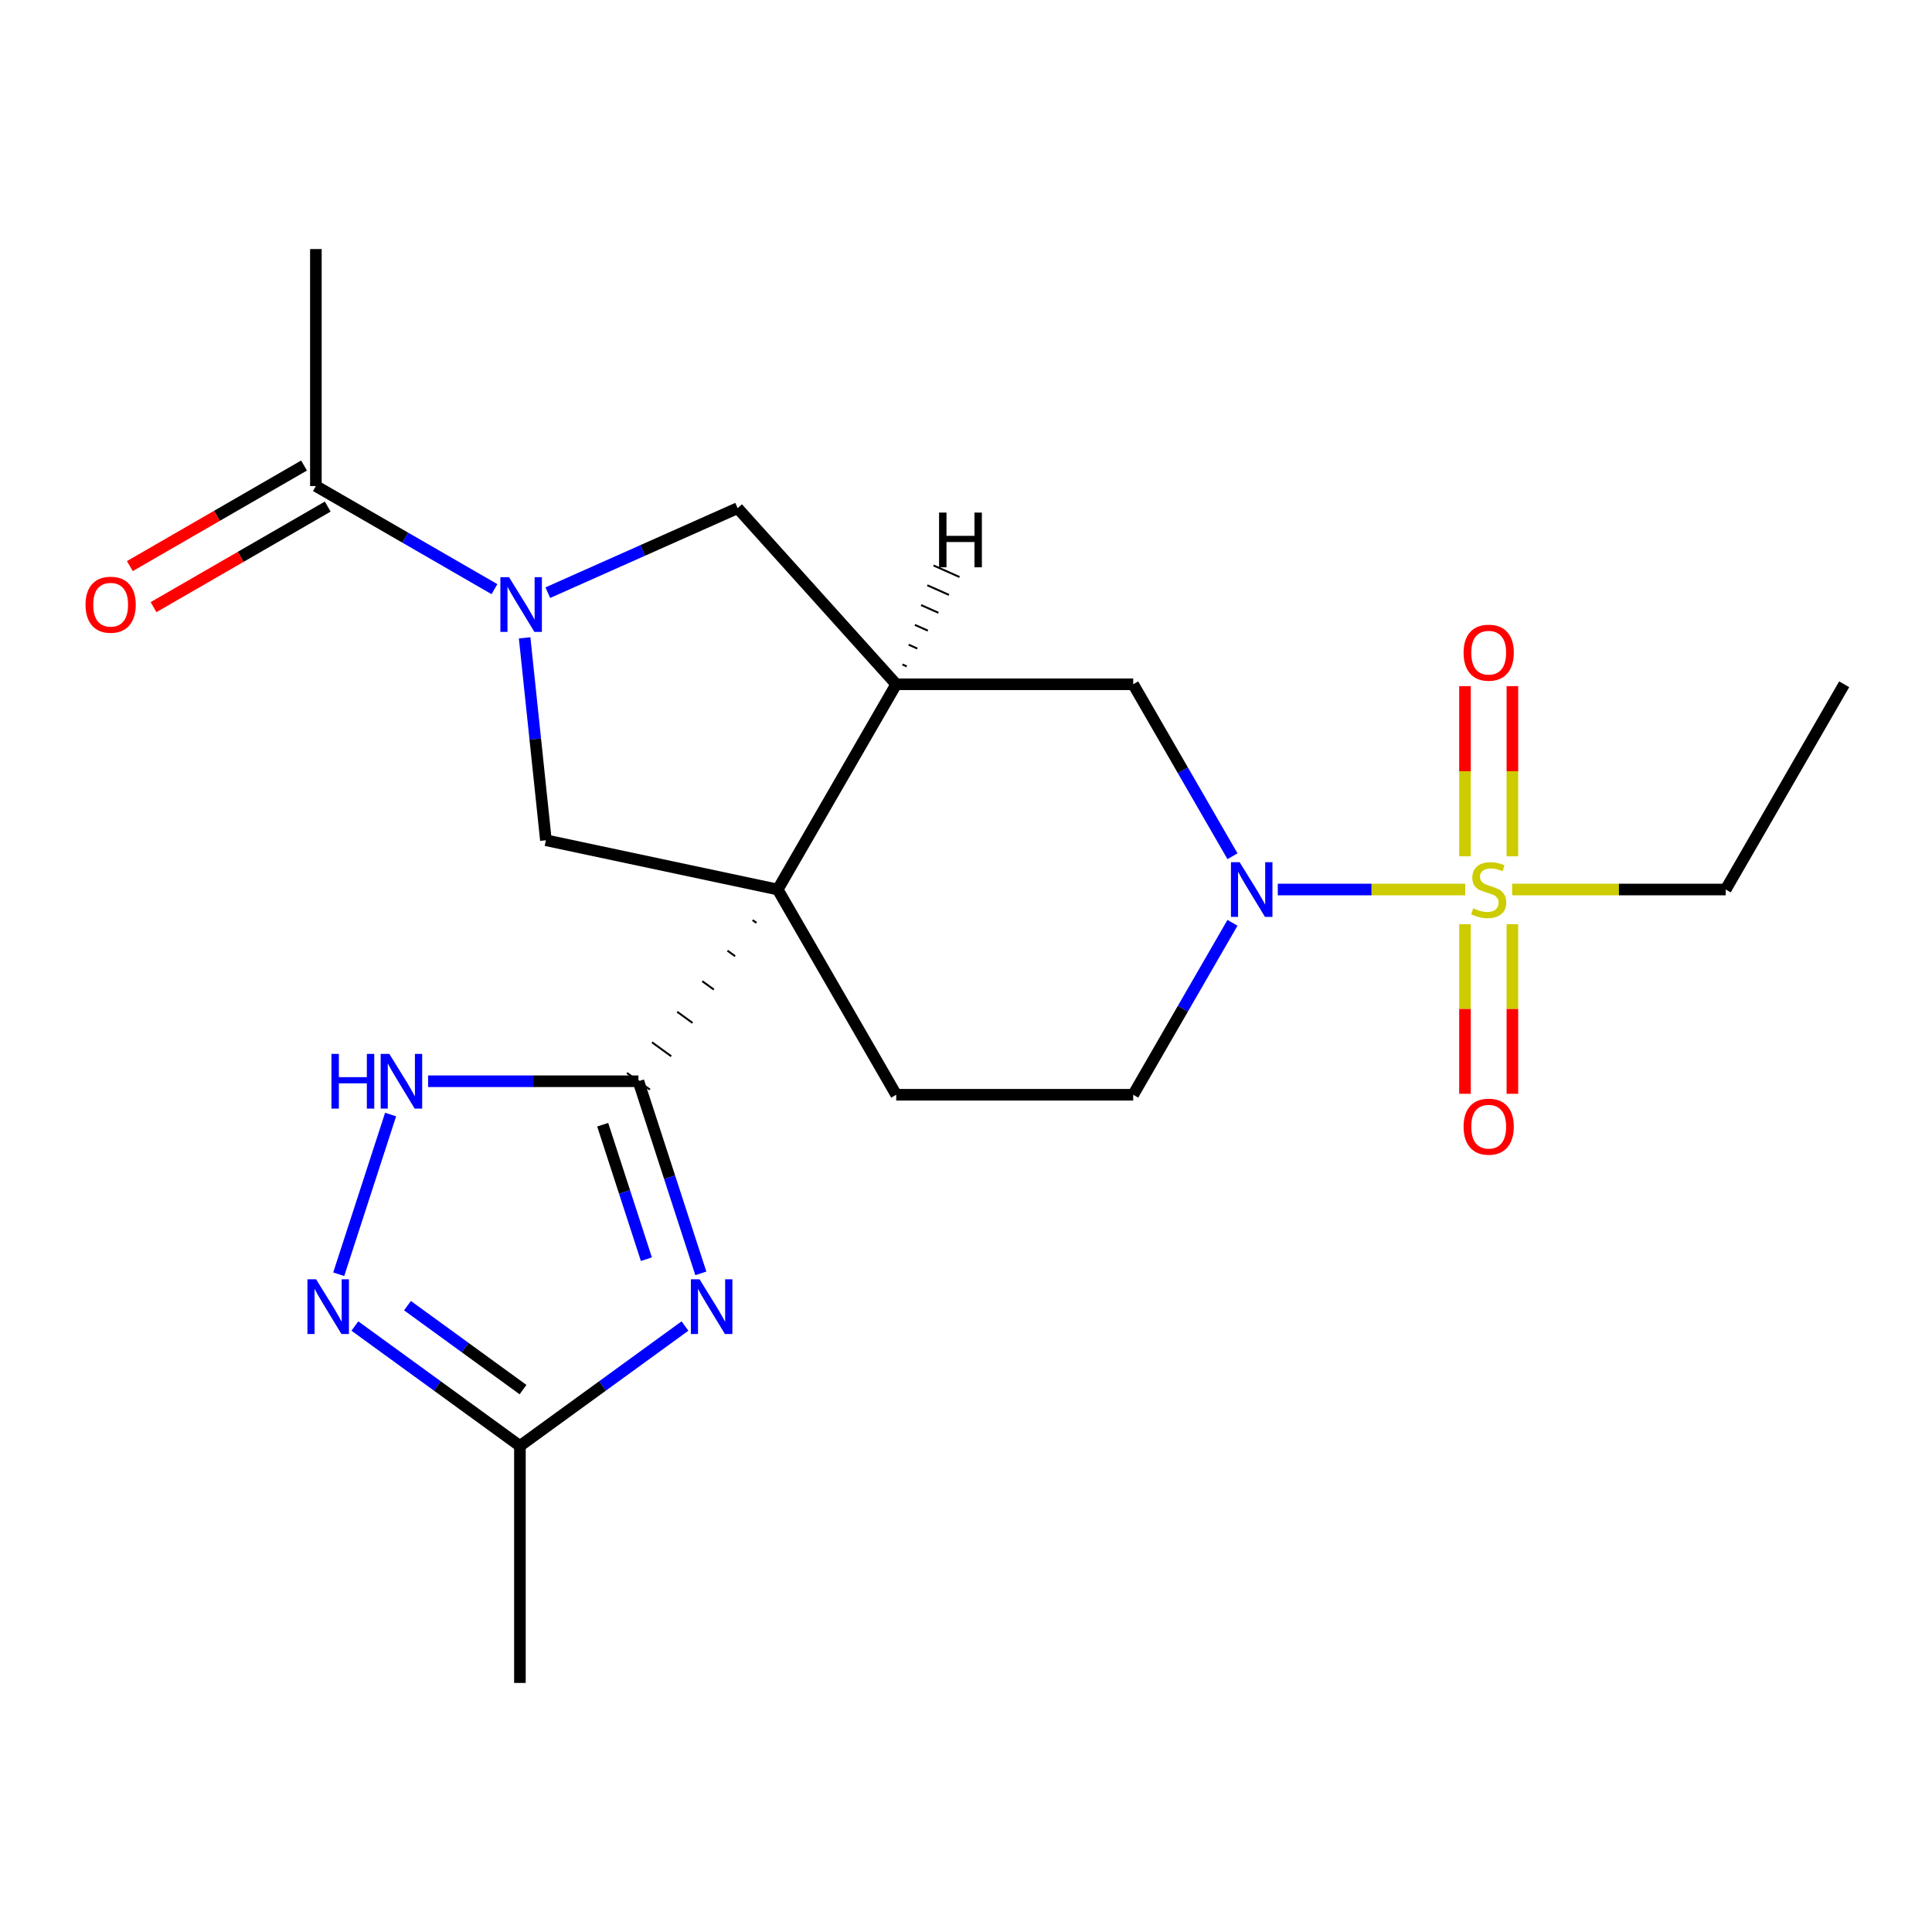 <?xml version='1.0' encoding='iso-8859-1'?>
<svg version='1.1' baseProfile='full'
              xmlns='http://www.w3.org/2000/svg'
                      xmlns:rdkit='http://www.rdkit.org/xml'
                      xmlns:xlink='http://www.w3.org/1999/xlink'
                  xml:space='preserve'
width='1000px' height='1000px' viewBox='0 0 1000 1000'>
<!-- END OF HEADER -->
<rect style='opacity:1.0;fill:#FFFFFF;stroke:none' width='1000' height='1000' x='0' y='0'> </rect>
<path class='bond-0' d='M 389.535,476.233 L 391.52,477.675' style='fill:none;fill-rule:evenodd;stroke:#000000;stroke-width:1.0px;stroke-linecap:butt;stroke-linejoin:miter;stroke-opacity:1' />
<path class='bond-0' d='M 376.526,492.052 L 380.495,494.936' style='fill:none;fill-rule:evenodd;stroke:#000000;stroke-width:1.0px;stroke-linecap:butt;stroke-linejoin:miter;stroke-opacity:1' />
<path class='bond-0' d='M 363.516,507.871 L 369.471,512.197' style='fill:none;fill-rule:evenodd;stroke:#000000;stroke-width:1.0px;stroke-linecap:butt;stroke-linejoin:miter;stroke-opacity:1' />
<path class='bond-0' d='M 350.507,523.69 L 358.446,529.458' style='fill:none;fill-rule:evenodd;stroke:#000000;stroke-width:1.0px;stroke-linecap:butt;stroke-linejoin:miter;stroke-opacity:1' />
<path class='bond-0' d='M 337.498,539.508 L 347.422,546.719' style='fill:none;fill-rule:evenodd;stroke:#000000;stroke-width:1.0px;stroke-linecap:butt;stroke-linejoin:miter;stroke-opacity:1' />
<path class='bond-0' d='M 324.488,555.327 L 336.397,563.98' style='fill:none;fill-rule:evenodd;stroke:#000000;stroke-width:1.0px;stroke-linecap:butt;stroke-linejoin:miter;stroke-opacity:1' />
<path class='bond-3' d='M 402.545,460.414 L 463.878,354.181' style='fill:none;fill-rule:evenodd;stroke:#000000;stroke-width:6px;stroke-linecap:butt;stroke-linejoin:miter;stroke-opacity:1' />
<path class='bond-6' d='M 402.545,460.414 L 282.558,434.91' style='fill:none;fill-rule:evenodd;stroke:#000000;stroke-width:6px;stroke-linecap:butt;stroke-linejoin:miter;stroke-opacity:1' />
<path class='bond-13' d='M 402.545,460.414 L 463.878,566.646' style='fill:none;fill-rule:evenodd;stroke:#000000;stroke-width:6px;stroke-linecap:butt;stroke-linejoin:miter;stroke-opacity:1' />
<path class='bond-2' d='M 330.443,559.653 L 346.597,609.372' style='fill:none;fill-rule:evenodd;stroke:#000000;stroke-width:6px;stroke-linecap:butt;stroke-linejoin:miter;stroke-opacity:1' />
<path class='bond-2' d='M 346.597,609.372 L 362.752,659.09' style='fill:none;fill-rule:evenodd;stroke:#0000FF;stroke-width:6px;stroke-linecap:butt;stroke-linejoin:miter;stroke-opacity:1' />
<path class='bond-2' d='M 311.956,582.15 L 323.265,616.953' style='fill:none;fill-rule:evenodd;stroke:#000000;stroke-width:6px;stroke-linecap:butt;stroke-linejoin:miter;stroke-opacity:1' />
<path class='bond-2' d='M 323.265,616.953 L 334.573,651.756' style='fill:none;fill-rule:evenodd;stroke:#0000FF;stroke-width:6px;stroke-linecap:butt;stroke-linejoin:miter;stroke-opacity:1' />
<path class='bond-7' d='M 330.443,559.653 L 276.013,559.653' style='fill:none;fill-rule:evenodd;stroke:#000000;stroke-width:6px;stroke-linecap:butt;stroke-linejoin:miter;stroke-opacity:1' />
<path class='bond-7' d='M 276.013,559.653 L 221.583,559.653' style='fill:none;fill-rule:evenodd;stroke:#0000FF;stroke-width:6px;stroke-linecap:butt;stroke-linejoin:miter;stroke-opacity:1' />
<path class='bond-1' d='M 758.398,460.414 L 709.89,460.414' style='fill:none;fill-rule:evenodd;stroke:#CCCC00;stroke-width:6px;stroke-linecap:butt;stroke-linejoin:miter;stroke-opacity:1' />
<path class='bond-1' d='M 709.89,460.414 L 661.381,460.414' style='fill:none;fill-rule:evenodd;stroke:#0000FF;stroke-width:6px;stroke-linecap:butt;stroke-linejoin:miter;stroke-opacity:1' />
<path class='bond-14' d='M 782.812,443.227 L 782.812,399.186' style='fill:none;fill-rule:evenodd;stroke:#CCCC00;stroke-width:6px;stroke-linecap:butt;stroke-linejoin:miter;stroke-opacity:1' />
<path class='bond-14' d='M 782.812,399.186 L 782.812,355.144' style='fill:none;fill-rule:evenodd;stroke:#FF0000;stroke-width:6px;stroke-linecap:butt;stroke-linejoin:miter;stroke-opacity:1' />
<path class='bond-14' d='M 758.278,443.227 L 758.278,399.186' style='fill:none;fill-rule:evenodd;stroke:#CCCC00;stroke-width:6px;stroke-linecap:butt;stroke-linejoin:miter;stroke-opacity:1' />
<path class='bond-14' d='M 758.278,399.186 L 758.278,355.144' style='fill:none;fill-rule:evenodd;stroke:#FF0000;stroke-width:6px;stroke-linecap:butt;stroke-linejoin:miter;stroke-opacity:1' />
<path class='bond-15' d='M 758.278,478.361 L 758.278,522.252' style='fill:none;fill-rule:evenodd;stroke:#CCCC00;stroke-width:6px;stroke-linecap:butt;stroke-linejoin:miter;stroke-opacity:1' />
<path class='bond-15' d='M 758.278,522.252 L 758.278,566.143' style='fill:none;fill-rule:evenodd;stroke:#FF0000;stroke-width:6px;stroke-linecap:butt;stroke-linejoin:miter;stroke-opacity:1' />
<path class='bond-15' d='M 782.812,478.361 L 782.812,522.252' style='fill:none;fill-rule:evenodd;stroke:#CCCC00;stroke-width:6px;stroke-linecap:butt;stroke-linejoin:miter;stroke-opacity:1' />
<path class='bond-15' d='M 782.812,522.252 L 782.812,566.143' style='fill:none;fill-rule:evenodd;stroke:#FF0000;stroke-width:6px;stroke-linecap:butt;stroke-linejoin:miter;stroke-opacity:1' />
<path class='bond-18' d='M 782.692,460.414 L 837.952,460.414' style='fill:none;fill-rule:evenodd;stroke:#CCCC00;stroke-width:6px;stroke-linecap:butt;stroke-linejoin:miter;stroke-opacity:1' />
<path class='bond-18' d='M 837.952,460.414 L 893.212,460.414' style='fill:none;fill-rule:evenodd;stroke:#000000;stroke-width:6px;stroke-linecap:butt;stroke-linejoin:miter;stroke-opacity:1' />
<path class='bond-9' d='M 354.542,686.348 L 311.826,717.383' style='fill:none;fill-rule:evenodd;stroke:#0000FF;stroke-width:6px;stroke-linecap:butt;stroke-linejoin:miter;stroke-opacity:1' />
<path class='bond-9' d='M 311.826,717.383 L 269.109,748.418' style='fill:none;fill-rule:evenodd;stroke:#000000;stroke-width:6px;stroke-linecap:butt;stroke-linejoin:miter;stroke-opacity:1' />
<path class='bond-10' d='M 463.878,354.181 L 381.798,263.022' style='fill:none;fill-rule:evenodd;stroke:#000000;stroke-width:6px;stroke-linecap:butt;stroke-linejoin:miter;stroke-opacity:1' />
<path class='bond-11' d='M 463.878,354.181 L 586.545,354.181' style='fill:none;fill-rule:evenodd;stroke:#000000;stroke-width:6px;stroke-linecap:butt;stroke-linejoin:miter;stroke-opacity:1' />
<path class='bond-25' d='M 469.34,344.93 L 467.099,343.932' style='fill:none;fill-rule:evenodd;stroke:#000000;stroke-width:1.0px;stroke-linecap:butt;stroke-linejoin:miter;stroke-opacity:1' />
<path class='bond-25' d='M 474.802,335.678 L 470.319,333.682' style='fill:none;fill-rule:evenodd;stroke:#000000;stroke-width:1.0px;stroke-linecap:butt;stroke-linejoin:miter;stroke-opacity:1' />
<path class='bond-25' d='M 480.263,326.426 L 473.54,323.433' style='fill:none;fill-rule:evenodd;stroke:#000000;stroke-width:1.0px;stroke-linecap:butt;stroke-linejoin:miter;stroke-opacity:1' />
<path class='bond-25' d='M 485.725,317.175 L 476.76,313.183' style='fill:none;fill-rule:evenodd;stroke:#000000;stroke-width:1.0px;stroke-linecap:butt;stroke-linejoin:miter;stroke-opacity:1' />
<path class='bond-25' d='M 491.187,307.923 L 479.981,302.934' style='fill:none;fill-rule:evenodd;stroke:#000000;stroke-width:1.0px;stroke-linecap:butt;stroke-linejoin:miter;stroke-opacity:1' />
<path class='bond-25' d='M 496.649,298.671 L 483.202,292.684' style='fill:none;fill-rule:evenodd;stroke:#000000;stroke-width:1.0px;stroke-linecap:butt;stroke-linejoin:miter;stroke-opacity:1' />
<path class='bond-4' d='M 271.547,330.142 L 277.052,382.526' style='fill:none;fill-rule:evenodd;stroke:#0000FF;stroke-width:6px;stroke-linecap:butt;stroke-linejoin:miter;stroke-opacity:1' />
<path class='bond-4' d='M 277.052,382.526 L 282.558,434.91' style='fill:none;fill-rule:evenodd;stroke:#000000;stroke-width:6px;stroke-linecap:butt;stroke-linejoin:miter;stroke-opacity:1' />
<path class='bond-12' d='M 255.929,304.944 L 209.716,278.263' style='fill:none;fill-rule:evenodd;stroke:#0000FF;stroke-width:6px;stroke-linecap:butt;stroke-linejoin:miter;stroke-opacity:1' />
<path class='bond-12' d='M 209.716,278.263 L 163.503,251.582' style='fill:none;fill-rule:evenodd;stroke:#000000;stroke-width:6px;stroke-linecap:butt;stroke-linejoin:miter;stroke-opacity:1' />
<path class='bond-23' d='M 283.543,306.768 L 332.67,284.895' style='fill:none;fill-rule:evenodd;stroke:#0000FF;stroke-width:6px;stroke-linecap:butt;stroke-linejoin:miter;stroke-opacity:1' />
<path class='bond-23' d='M 332.67,284.895 L 381.798,263.022' style='fill:none;fill-rule:evenodd;stroke:#000000;stroke-width:6px;stroke-linecap:butt;stroke-linejoin:miter;stroke-opacity:1' />
<path class='bond-5' d='M 637.932,477.641 L 612.239,522.144' style='fill:none;fill-rule:evenodd;stroke:#0000FF;stroke-width:6px;stroke-linecap:butt;stroke-linejoin:miter;stroke-opacity:1' />
<path class='bond-5' d='M 612.239,522.144 L 586.545,566.646' style='fill:none;fill-rule:evenodd;stroke:#000000;stroke-width:6px;stroke-linecap:butt;stroke-linejoin:miter;stroke-opacity:1' />
<path class='bond-22' d='M 637.932,443.187 L 612.239,398.684' style='fill:none;fill-rule:evenodd;stroke:#0000FF;stroke-width:6px;stroke-linecap:butt;stroke-linejoin:miter;stroke-opacity:1' />
<path class='bond-22' d='M 612.239,398.684 L 586.545,354.181' style='fill:none;fill-rule:evenodd;stroke:#000000;stroke-width:6px;stroke-linecap:butt;stroke-linejoin:miter;stroke-opacity:1' />
<path class='bond-8' d='M 202.179,576.88 L 175.32,659.543' style='fill:none;fill-rule:evenodd;stroke:#0000FF;stroke-width:6px;stroke-linecap:butt;stroke-linejoin:miter;stroke-opacity:1' />
<path class='bond-24' d='M 183.676,686.348 L 226.393,717.383' style='fill:none;fill-rule:evenodd;stroke:#0000FF;stroke-width:6px;stroke-linecap:butt;stroke-linejoin:miter;stroke-opacity:1' />
<path class='bond-24' d='M 226.393,717.383 L 269.109,748.418' style='fill:none;fill-rule:evenodd;stroke:#000000;stroke-width:6px;stroke-linecap:butt;stroke-linejoin:miter;stroke-opacity:1' />
<path class='bond-24' d='M 210.912,675.81 L 240.813,697.535' style='fill:none;fill-rule:evenodd;stroke:#0000FF;stroke-width:6px;stroke-linecap:butt;stroke-linejoin:miter;stroke-opacity:1' />
<path class='bond-24' d='M 240.813,697.535 L 270.715,719.26' style='fill:none;fill-rule:evenodd;stroke:#000000;stroke-width:6px;stroke-linecap:butt;stroke-linejoin:miter;stroke-opacity:1' />
<path class='bond-20' d='M 269.109,748.418 L 269.109,871.085' style='fill:none;fill-rule:evenodd;stroke:#000000;stroke-width:6px;stroke-linecap:butt;stroke-linejoin:miter;stroke-opacity:1' />
<path class='bond-17' d='M 157.37,240.958 L 112.287,266.987' style='fill:none;fill-rule:evenodd;stroke:#000000;stroke-width:6px;stroke-linecap:butt;stroke-linejoin:miter;stroke-opacity:1' />
<path class='bond-17' d='M 112.287,266.987 L 67.204,293.016' style='fill:none;fill-rule:evenodd;stroke:#FF0000;stroke-width:6px;stroke-linecap:butt;stroke-linejoin:miter;stroke-opacity:1' />
<path class='bond-17' d='M 169.637,262.205 L 124.554,288.234' style='fill:none;fill-rule:evenodd;stroke:#000000;stroke-width:6px;stroke-linecap:butt;stroke-linejoin:miter;stroke-opacity:1' />
<path class='bond-17' d='M 124.554,288.234 L 79.471,314.262' style='fill:none;fill-rule:evenodd;stroke:#FF0000;stroke-width:6px;stroke-linecap:butt;stroke-linejoin:miter;stroke-opacity:1' />
<path class='bond-19' d='M 163.503,251.582 L 163.503,128.915' style='fill:none;fill-rule:evenodd;stroke:#000000;stroke-width:6px;stroke-linecap:butt;stroke-linejoin:miter;stroke-opacity:1' />
<path class='bond-16' d='M 463.878,566.646 L 586.545,566.646' style='fill:none;fill-rule:evenodd;stroke:#000000;stroke-width:6px;stroke-linecap:butt;stroke-linejoin:miter;stroke-opacity:1' />
<path class='bond-21' d='M 893.212,460.414 L 954.545,354.181' style='fill:none;fill-rule:evenodd;stroke:#000000;stroke-width:6px;stroke-linecap:butt;stroke-linejoin:miter;stroke-opacity:1' />
<path  class='atom-2' d='M 762.545 470.134
Q 762.865 470.254, 764.185 470.814
Q 765.505 471.374, 766.945 471.734
Q 768.425 472.054, 769.865 472.054
Q 772.545 472.054, 774.105 470.774
Q 775.665 469.454, 775.665 467.174
Q 775.665 465.614, 774.865 464.654
Q 774.105 463.694, 772.905 463.174
Q 771.705 462.654, 769.705 462.054
Q 767.185 461.294, 765.665 460.574
Q 764.185 459.854, 763.105 458.334
Q 762.065 456.814, 762.065 454.254
Q 762.065 450.694, 764.465 448.494
Q 766.905 446.294, 771.705 446.294
Q 774.985 446.294, 778.705 447.854
L 777.785 450.934
Q 774.385 449.534, 771.825 449.534
Q 769.065 449.534, 767.545 450.694
Q 766.025 451.814, 766.065 453.774
Q 766.065 455.294, 766.825 456.214
Q 767.625 457.134, 768.745 457.654
Q 769.905 458.174, 771.825 458.774
Q 774.385 459.574, 775.905 460.374
Q 777.425 461.174, 778.505 462.814
Q 779.625 464.414, 779.625 467.174
Q 779.625 471.094, 776.985 473.214
Q 774.385 475.294, 770.025 475.294
Q 767.505 475.294, 765.585 474.734
Q 763.705 474.214, 761.465 473.294
L 762.545 470.134
' fill='#CCCC00'/>
<path  class='atom-3' d='M 362.089 662.157
L 371.369 677.157
Q 372.289 678.637, 373.769 681.317
Q 375.249 683.997, 375.329 684.157
L 375.329 662.157
L 379.089 662.157
L 379.089 690.477
L 375.209 690.477
L 365.249 674.077
Q 364.089 672.157, 362.849 669.957
Q 361.649 667.757, 361.289 667.077
L 361.289 690.477
L 357.609 690.477
L 357.609 662.157
L 362.089 662.157
' fill='#0000FF'/>
<path  class='atom-5' d='M 263.476 298.755
L 272.756 313.755
Q 273.676 315.235, 275.156 317.915
Q 276.636 320.595, 276.716 320.755
L 276.716 298.755
L 280.476 298.755
L 280.476 327.075
L 276.596 327.075
L 266.636 310.675
Q 265.476 308.755, 264.236 306.555
Q 263.036 304.355, 262.676 303.675
L 262.676 327.075
L 258.996 327.075
L 258.996 298.755
L 263.476 298.755
' fill='#0000FF'/>
<path  class='atom-6' d='M 641.618 446.254
L 650.898 461.254
Q 651.818 462.734, 653.298 465.414
Q 654.778 468.094, 654.858 468.254
L 654.858 446.254
L 658.618 446.254
L 658.618 474.574
L 654.738 474.574
L 644.778 458.174
Q 643.618 456.254, 642.378 454.054
Q 641.178 451.854, 640.818 451.174
L 640.818 474.574
L 637.138 474.574
L 637.138 446.254
L 641.618 446.254
' fill='#0000FF'/>
<path  class='atom-8' d='M 171.556 545.493
L 175.396 545.493
L 175.396 557.533
L 189.876 557.533
L 189.876 545.493
L 193.716 545.493
L 193.716 573.813
L 189.876 573.813
L 189.876 560.733
L 175.396 560.733
L 175.396 573.813
L 171.556 573.813
L 171.556 545.493
' fill='#0000FF'/>
<path  class='atom-8' d='M 201.516 545.493
L 210.796 560.493
Q 211.716 561.973, 213.196 564.653
Q 214.676 567.333, 214.756 567.493
L 214.756 545.493
L 218.516 545.493
L 218.516 573.813
L 214.636 573.813
L 204.676 557.413
Q 203.516 555.493, 202.276 553.293
Q 201.076 551.093, 200.716 550.413
L 200.716 573.813
L 197.036 573.813
L 197.036 545.493
L 201.516 545.493
' fill='#0000FF'/>
<path  class='atom-9' d='M 163.61 662.157
L 172.89 677.157
Q 173.81 678.637, 175.29 681.317
Q 176.77 683.997, 176.85 684.157
L 176.85 662.157
L 180.61 662.157
L 180.61 690.477
L 176.73 690.477
L 166.77 674.077
Q 165.61 672.157, 164.37 669.957
Q 163.17 667.757, 162.81 667.077
L 162.81 690.477
L 159.13 690.477
L 159.13 662.157
L 163.61 662.157
' fill='#0000FF'/>
<path  class='atom-15' d='M 757.545 337.827
Q 757.545 331.027, 760.905 327.227
Q 764.265 323.427, 770.545 323.427
Q 776.825 323.427, 780.185 327.227
Q 783.545 331.027, 783.545 337.827
Q 783.545 344.707, 780.145 348.627
Q 776.745 352.507, 770.545 352.507
Q 764.305 352.507, 760.905 348.627
Q 757.545 344.747, 757.545 337.827
M 770.545 349.307
Q 774.865 349.307, 777.185 346.427
Q 779.545 343.507, 779.545 337.827
Q 779.545 332.267, 777.185 329.467
Q 774.865 326.627, 770.545 326.627
Q 766.225 326.627, 763.865 329.427
Q 761.545 332.227, 761.545 337.827
Q 761.545 343.547, 763.865 346.427
Q 766.225 349.307, 770.545 349.307
' fill='#FF0000'/>
<path  class='atom-16' d='M 757.545 583.161
Q 757.545 576.361, 760.905 572.561
Q 764.265 568.761, 770.545 568.761
Q 776.825 568.761, 780.185 572.561
Q 783.545 576.361, 783.545 583.161
Q 783.545 590.041, 780.145 593.961
Q 776.745 597.841, 770.545 597.841
Q 764.305 597.841, 760.905 593.961
Q 757.545 590.081, 757.545 583.161
M 770.545 594.641
Q 774.865 594.641, 777.185 591.761
Q 779.545 588.841, 779.545 583.161
Q 779.545 577.601, 777.185 574.801
Q 774.865 571.961, 770.545 571.961
Q 766.225 571.961, 763.865 574.761
Q 761.545 577.561, 761.545 583.161
Q 761.545 588.881, 763.865 591.761
Q 766.225 594.641, 770.545 594.641
' fill='#FF0000'/>
<path  class='atom-18' d='M 44.271 312.995
Q 44.271 306.195, 47.631 302.395
Q 50.991 298.595, 57.271 298.595
Q 63.551 298.595, 66.911 302.395
Q 70.271 306.195, 70.271 312.995
Q 70.271 319.875, 66.871 323.795
Q 63.471 327.675, 57.271 327.675
Q 51.031 327.675, 47.631 323.795
Q 44.271 319.915, 44.271 312.995
M 57.271 324.475
Q 61.591 324.475, 63.911 321.595
Q 66.271 318.675, 66.271 312.995
Q 66.271 307.435, 63.911 304.635
Q 61.591 301.795, 57.271 301.795
Q 52.951 301.795, 50.591 304.595
Q 48.271 307.395, 48.271 312.995
Q 48.271 318.715, 50.591 321.595
Q 52.951 324.475, 57.271 324.475
' fill='#FF0000'/>
<path  class='atom-23' d='M 486.06 265.313
L 489.9 265.313
L 489.9 277.353
L 504.38 277.353
L 504.38 265.313
L 508.22 265.313
L 508.22 293.633
L 504.38 293.633
L 504.38 280.553
L 489.9 280.553
L 489.9 293.633
L 486.06 293.633
L 486.06 265.313
' fill='#000000'/>
</svg>
